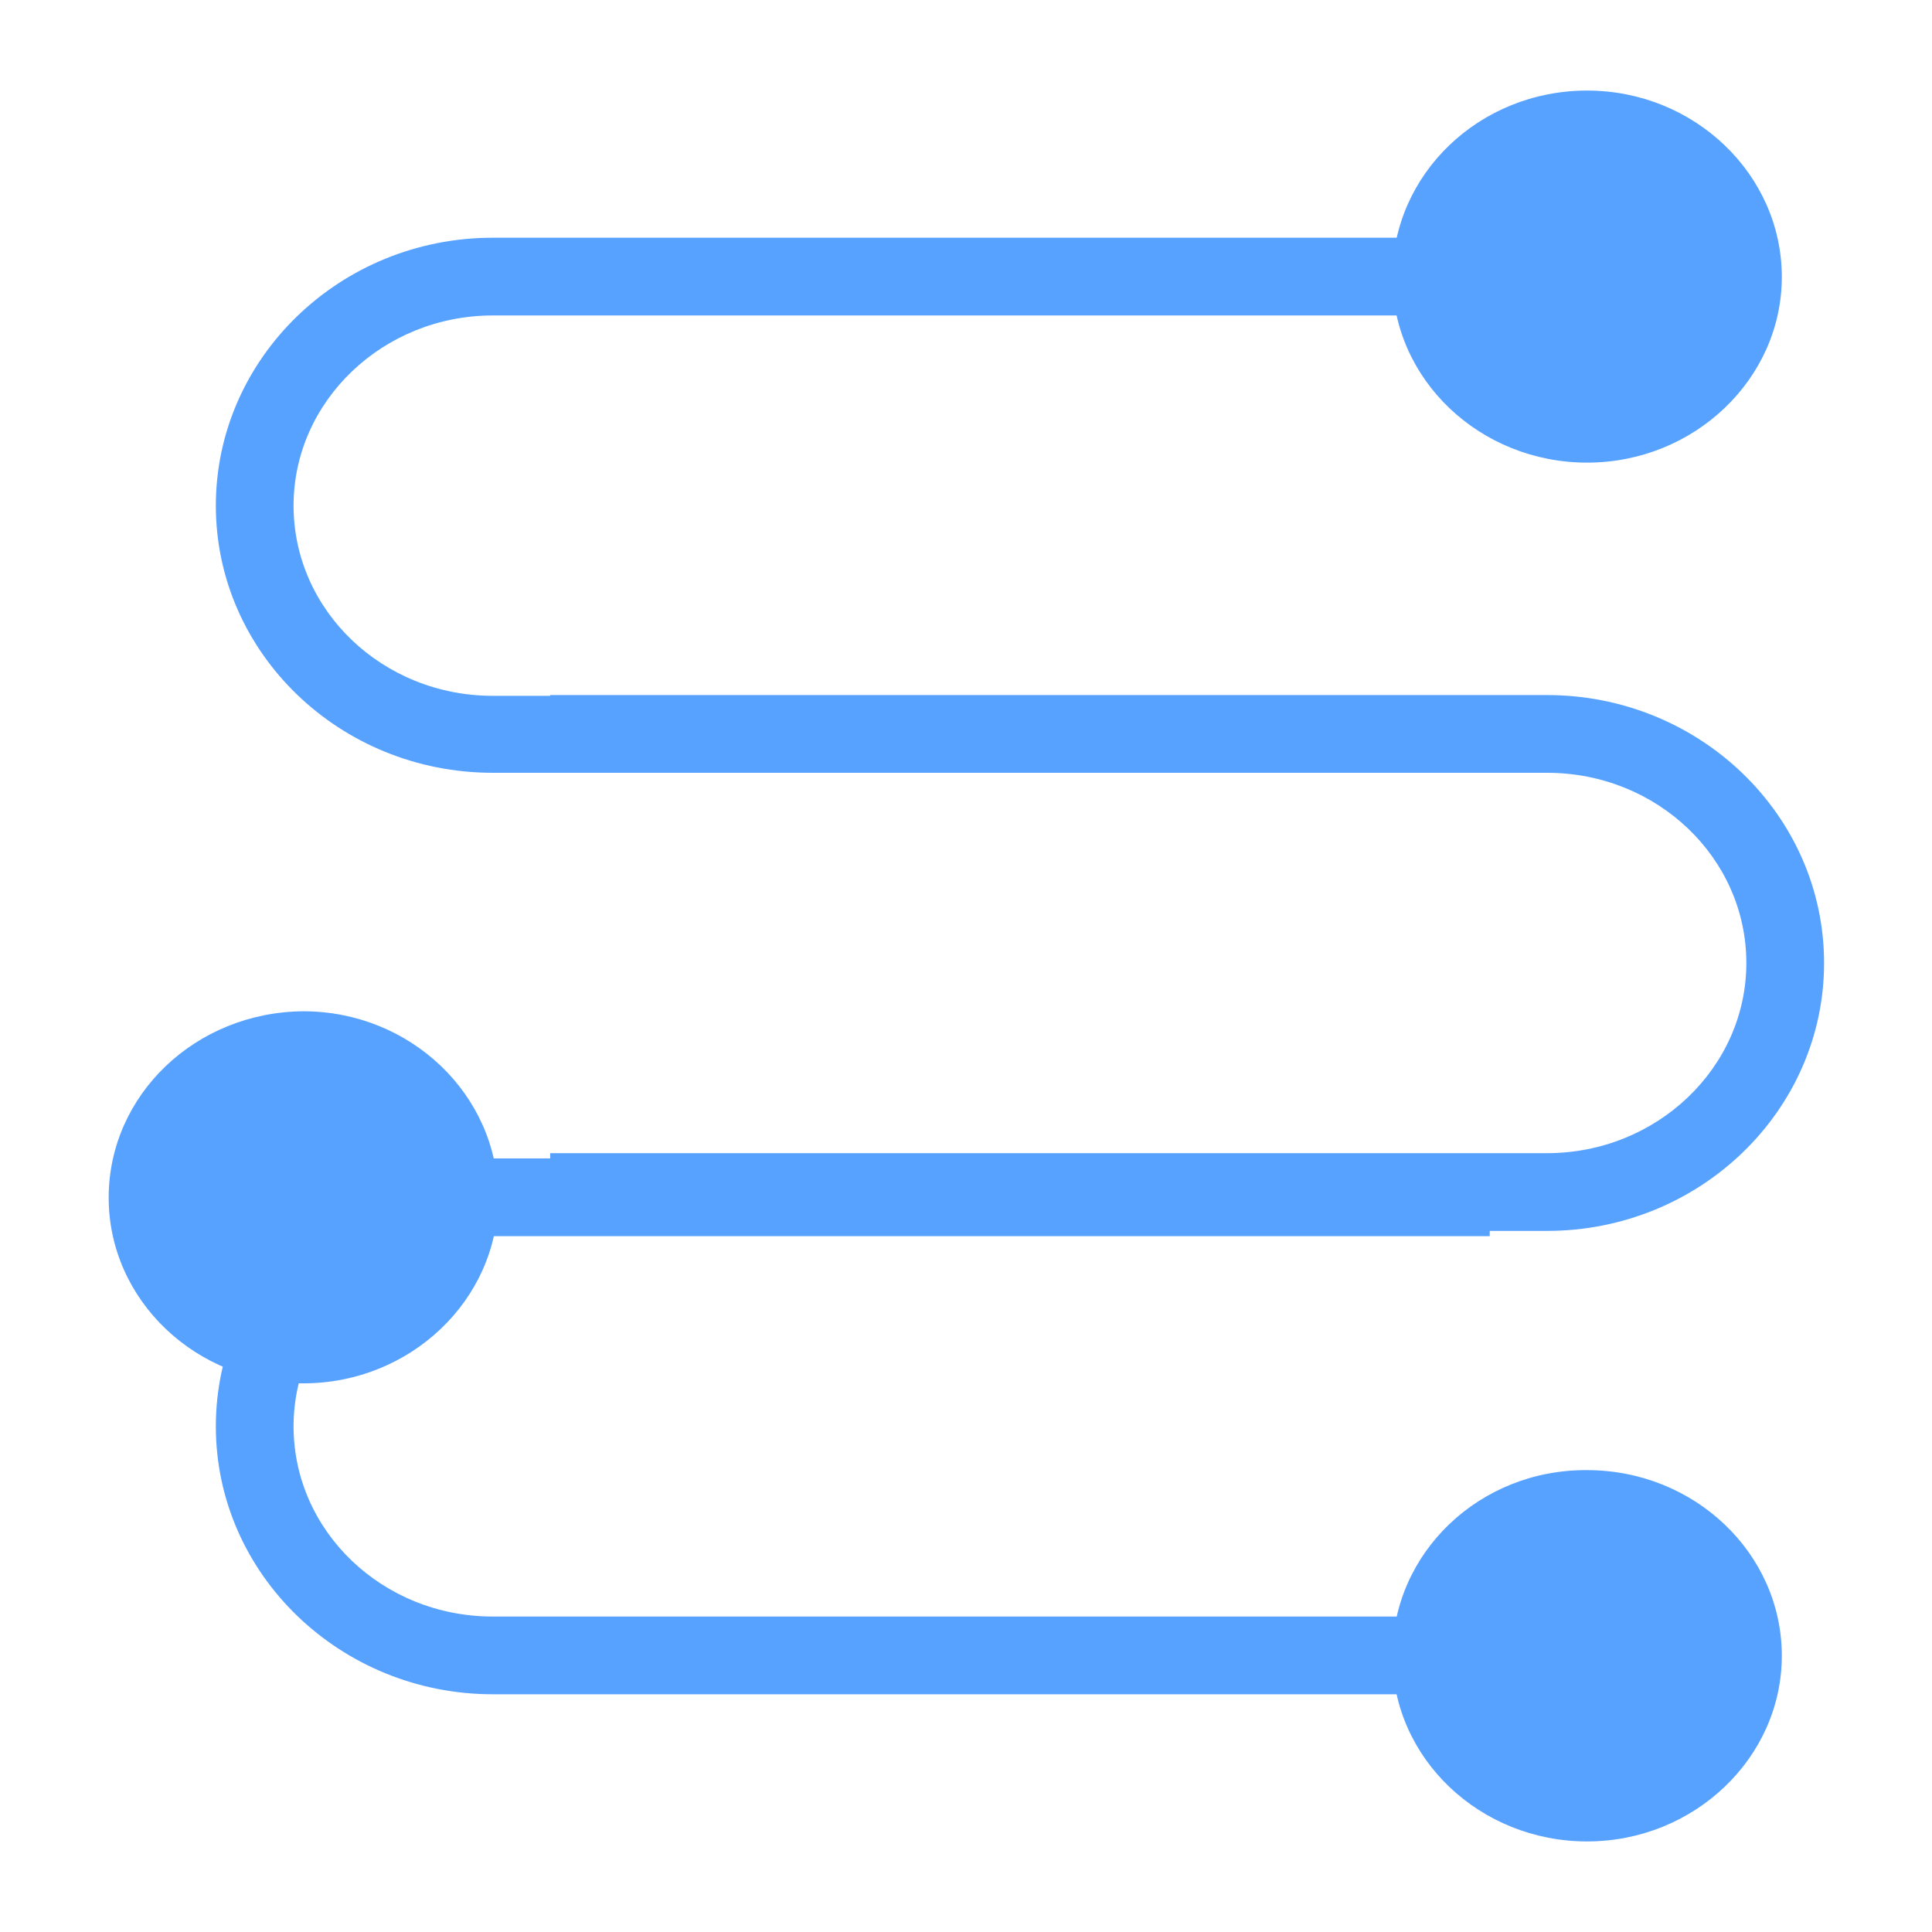 <?xml version="1.0" encoding="utf-8"?>
<!-- Generator: Adobe Illustrator 24.0.0, SVG Export Plug-In . SVG Version: 6.00 Build 0)  -->
<svg version="1.1" id="图层_1" xmlns="http://www.w3.org/2000/svg" xmlns:xlink="http://www.w3.org/1999/xlink" x="0px" y="0px"
	 viewBox="0 0 256 256" style="enable-background:new 0 0 256 256;" xml:space="preserve">
<style type="text/css">
	.st0{fill:#2C2C2C;}
	.st1{fill:#58A2FF;}
</style>
<g>
	<path class="st0" d="M180.3,62.4"/>
	<g>
		<path class="st1" d="M205,163.1H72.9v-10.3H205c14.5,0,26.4-11.3,26.4-25.2s-11.8-25.2-26.4-25.2H72.9V92.1H205
			c20.2,0,36.7,15.9,36.7,35.5S225.2,163.1,205,163.1z"/>
		<path class="st1" d="M197.4,102.4H65.3C45,102.4,28.6,86.5,28.6,67S45,31.5,65.3,31.5h145v10.3h-145c-14.5,0-26.4,11.3-26.4,25.2
			c0,13.9,11.8,25.2,26.4,25.2h132.1V102.4z"/>
		<path class="st1" d="M210.3,224.5h-145c-20.2,0-36.7-15.9-36.7-35.5s16.5-35.5,36.7-35.5h132.1v10.3H65.3
			c-14.5,0-26.4,11.3-26.4,25.2c0,13.9,11.8,25.2,26.4,25.2h145V224.5z"/>
	</g>
	<path class="st1" d="M184.5,36.7c0,13.6,11.6,24.6,25.8,24.6c14.2,0,25.8-11.1,25.8-24.6c0-13.6-11.6-24.7-25.8-24.7
		C196,12,184.5,23.1,184.5,36.7"/>
	<path class="st1" d="M184.5,219.4c0,13.6,11.6,24.6,25.8,24.6c14.2,0,25.8-11.1,25.8-24.6c0-13.6-11.6-24.6-25.8-24.6
		C196,194.7,184.5,205.8,184.5,219.4"/>
	<path class="st1" d="M14.4,158.7c0,13.6,11.6,24.6,25.8,24.6c14.2,0,25.8-11.1,25.8-24.6c0-13.6-11.6-24.7-25.8-24.7
		C25.9,134.1,14.4,145.1,14.4,158.7"/>
</g>
</svg>
